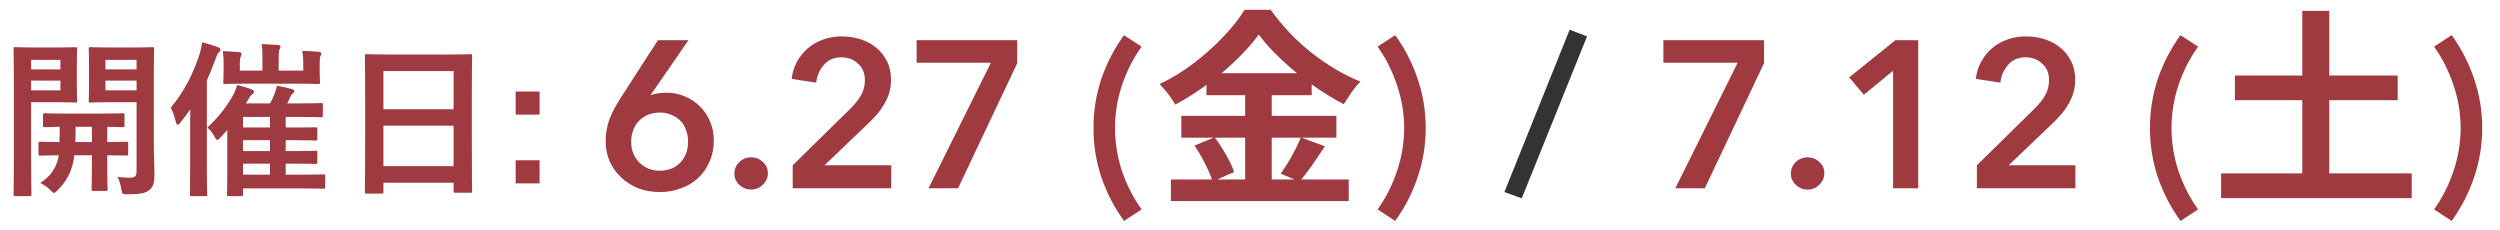 <svg width="239" height="22" viewBox="0 0 239 22" fill="none" xmlns="http://www.w3.org/2000/svg">
<path d="M14.704 6.876V13.74C14.704 14.86 14.768 15.884 14.768 16.668C14.768 17.436 14.672 17.82 14.304 18.14C13.936 18.46 13.472 18.572 12.192 18.572C11.696 18.572 11.68 18.572 11.6 18.076C11.52 17.596 11.392 17.228 11.232 16.908C11.68 16.972 12.048 16.988 12.4 16.988C12.928 16.988 13.056 16.844 13.056 16.364V9.772H10.432C9.184 9.772 8.768 9.804 8.672 9.804C8.496 9.804 8.48 9.788 8.48 9.628C8.48 9.532 8.512 9.18 8.512 8.236V6.092C8.512 5.164 8.48 4.796 8.48 4.684C8.48 4.524 8.496 4.508 8.672 4.508C8.768 4.508 9.184 4.54 10.432 4.54H12.784C14.032 4.54 14.464 4.508 14.56 4.508C14.72 4.508 14.736 4.524 14.736 4.684C14.736 4.796 14.704 5.468 14.704 6.876ZM13.056 8.636V7.708H10.08V8.636H13.056ZM13.056 5.724H10.08V6.636H13.056V5.724ZM3.376 4.54H5.6C6.656 4.54 7.12 4.508 7.216 4.508C7.36 4.508 7.376 4.524 7.376 4.684C7.376 4.796 7.344 5.244 7.344 6.22V8.108C7.344 9.084 7.376 9.532 7.376 9.628C7.376 9.788 7.36 9.804 7.216 9.804C7.12 9.804 6.656 9.772 5.6 9.772H2.976V15.116C2.976 17.356 3.008 18.46 3.008 18.572C3.008 18.732 2.992 18.748 2.832 18.748H1.472C1.312 18.748 1.296 18.732 1.296 18.572C1.296 18.46 1.328 17.356 1.328 15.116V8.172C1.328 5.932 1.296 4.796 1.296 4.684C1.296 4.524 1.312 4.508 1.472 4.508C1.584 4.508 2.192 4.54 3.376 4.54ZM5.776 8.636V7.708H2.976V8.636H5.776ZM5.776 5.724H2.976V6.636H5.776V5.724ZM8.784 14.844H7.104C7.072 15.1 7.04 15.324 6.992 15.532C6.768 16.572 6.24 17.484 5.472 18.22C5.312 18.364 5.232 18.444 5.168 18.444C5.072 18.444 4.992 18.348 4.8 18.156C4.544 17.9 4.16 17.644 3.856 17.484C4.736 16.924 5.312 16.172 5.568 15.132L5.6 14.844C4.384 14.86 3.936 14.876 3.856 14.876C3.696 14.876 3.68 14.86 3.68 14.684V13.724C3.68 13.564 3.696 13.548 3.856 13.548C3.936 13.548 4.4 13.58 5.68 13.58C5.696 13.18 5.712 12.684 5.712 12.124C4.752 12.14 4.384 12.156 4.304 12.156C4.128 12.156 4.112 12.14 4.112 11.98V11.004C4.112 10.844 4.128 10.828 4.304 10.828C4.4 10.828 4.88 10.86 6.304 10.86H9.728C11.152 10.86 11.632 10.828 11.728 10.828C11.888 10.828 11.904 10.844 11.904 11.004V11.98C11.904 12.14 11.888 12.156 11.728 12.156C11.648 12.156 11.248 12.14 10.256 12.124V13.58C11.52 13.58 12 13.548 12.08 13.548C12.24 13.548 12.256 13.564 12.256 13.724V14.684C12.256 14.86 12.24 14.876 12.08 14.876C12 14.876 11.52 14.844 10.256 14.844V16.332C10.256 17.436 10.288 17.964 10.288 18.06C10.288 18.236 10.272 18.252 10.112 18.252H8.928C8.768 18.252 8.752 18.236 8.752 18.06C8.752 17.964 8.784 17.436 8.784 16.332V14.844ZM7.2 13.58H8.784V12.124H7.232C7.232 12.668 7.216 13.164 7.2 13.58ZM21.728 12.428L21.104 13.116C20.944 13.292 20.848 13.372 20.768 13.372C20.672 13.372 20.608 13.26 20.48 13.02C20.288 12.652 20.064 12.412 19.824 12.188C20.848 11.26 21.6 10.268 22.16 9.308C22.368 9.004 22.56 8.524 22.672 8.124C23.184 8.252 23.68 8.396 24.032 8.54C24.208 8.604 24.288 8.684 24.288 8.764C24.288 8.86 24.224 8.956 24.112 9.02C23.952 9.116 23.792 9.404 23.504 9.884H25.824C25.984 9.596 26.112 9.292 26.224 9.036C26.32 8.796 26.4 8.556 26.464 8.188C26.96 8.284 27.568 8.412 27.872 8.508C28.048 8.556 28.128 8.62 28.128 8.7C28.128 8.812 28.08 8.86 27.968 8.956C27.872 9.036 27.776 9.18 27.712 9.34C27.632 9.548 27.552 9.724 27.456 9.884H28.72C30.128 9.884 30.608 9.852 30.704 9.852C30.848 9.852 30.864 9.868 30.864 10.028V11.036C30.864 11.196 30.848 11.212 30.704 11.212C30.608 11.212 30.128 11.18 28.72 11.18H27.312V12.188H28.224C29.6 12.188 30.064 12.172 30.16 12.172C30.32 12.172 30.336 12.188 30.336 12.332V13.244C30.336 13.42 30.32 13.436 30.16 13.436C30.064 13.436 29.6 13.404 28.224 13.404H27.312V14.444H28.224C29.6 14.444 30.064 14.412 30.16 14.412C30.32 14.412 30.336 14.428 30.336 14.588V15.484C30.336 15.66 30.32 15.676 30.16 15.676C30.064 15.676 29.6 15.644 28.224 15.644H27.312V16.7H28.88C30.336 16.7 30.832 16.668 30.912 16.668C31.072 16.668 31.088 16.684 31.088 16.86V17.852C31.088 18.028 31.072 18.044 30.912 18.044C30.832 18.044 30.336 18.012 28.88 18.012H23.232V18.572C23.232 18.732 23.216 18.748 23.056 18.748H21.872C21.712 18.748 21.696 18.732 21.696 18.572C21.696 18.492 21.728 18.092 21.728 16.956V12.428ZM23.232 16.7H25.808V15.644H23.232V16.7ZM23.232 14.444H25.808V13.404H23.232V14.444ZM23.232 12.188H25.808V11.18H23.232V12.188ZM18.176 16.14V12.444C18.176 11.868 18.176 11.148 18.192 10.444C17.904 10.86 17.6 11.276 17.264 11.692C17.152 11.852 17.056 11.932 16.976 11.932C16.912 11.932 16.864 11.852 16.816 11.676C16.688 11.148 16.496 10.604 16.32 10.3C17.568 8.796 18.432 7.164 19.088 5.148C19.2 4.78 19.28 4.412 19.328 4.044C19.856 4.188 20.32 4.316 20.832 4.508C20.992 4.572 21.072 4.636 21.072 4.748C21.072 4.86 21.008 4.94 20.896 5.036C20.8 5.116 20.736 5.26 20.592 5.676C20.336 6.38 20.064 7.036 19.776 7.676V16.14C19.776 17.708 19.808 18.492 19.808 18.572C19.808 18.732 19.792 18.748 19.648 18.748H18.32C18.16 18.748 18.16 18.732 18.16 18.572C18.16 18.476 18.176 17.708 18.176 16.14ZM28.992 6.748V6.044C28.992 5.628 28.976 5.308 28.896 4.86C29.456 4.876 29.984 4.908 30.496 4.956C30.64 4.972 30.72 5.036 30.72 5.116C30.72 5.212 30.672 5.26 30.64 5.356C30.592 5.468 30.56 5.644 30.56 6.028V6.732C30.56 7.436 30.592 7.756 30.592 7.852C30.592 8.012 30.576 8.028 30.4 8.028C30.304 8.028 29.76 7.996 28.224 7.996H23.696C22.16 7.996 21.616 8.028 21.52 8.028C21.36 8.028 21.344 8.012 21.344 7.852C21.344 7.74 21.376 7.436 21.376 6.732V6.044C21.376 5.692 21.36 5.356 21.312 4.892C21.872 4.908 22.352 4.94 22.896 4.988C23.024 5.004 23.088 5.068 23.088 5.148C23.088 5.26 23.056 5.34 23.008 5.436C22.96 5.532 22.928 5.708 22.928 6.06V6.748H25.088V5.724C25.088 5.004 25.088 4.652 25.008 4.22C25.584 4.236 26.08 4.268 26.592 4.3C26.736 4.316 26.816 4.364 26.816 4.444C26.816 4.556 26.768 4.62 26.72 4.732C26.672 4.86 26.64 5.052 26.64 5.724V6.748H28.992ZM36.48 18.508H35.056C34.896 18.508 34.88 18.492 34.88 18.332C34.88 18.22 34.912 17.276 34.912 12.636V9.548C34.912 6.444 34.88 5.468 34.88 5.372C34.88 5.196 34.896 5.18 35.056 5.18C35.168 5.18 35.712 5.212 37.264 5.212H42.752C44.304 5.212 44.864 5.18 44.96 5.18C45.12 5.18 45.136 5.196 45.136 5.372C45.136 5.468 45.104 6.444 45.104 9.068V12.62C45.104 17.212 45.136 18.156 45.136 18.252C45.136 18.412 45.12 18.428 44.96 18.428H43.536C43.376 18.428 43.36 18.412 43.36 18.252V17.468H36.656V18.332C36.656 18.492 36.64 18.508 36.48 18.508ZM36.656 15.884H43.36V12.012H36.656V15.884ZM36.656 6.796V10.444H43.36V6.796H36.656ZM51.584 8.748V10.956H49.296V8.748H51.584ZM51.584 15.324V17.532H49.296V15.324H51.584Z" fill="#9F3A41"/>
<path d="M65.82 3.84L62.2 9.08L62.22 9.1C62.407 9.02 62.64 8.96 62.92 8.92C63.213 8.88 63.48 8.86 63.72 8.86C64.347 8.86 64.933 8.98 65.48 9.22C66.027 9.447 66.507 9.767 66.92 10.18C67.333 10.58 67.653 11.06 67.88 11.62C68.12 12.167 68.24 12.76 68.24 13.4C68.24 14.147 68.107 14.827 67.84 15.44C67.573 16.053 67.207 16.58 66.74 17.02C66.287 17.447 65.74 17.773 65.1 18C64.473 18.24 63.8 18.36 63.08 18.36C62.333 18.36 61.647 18.24 61.02 18C60.393 17.747 59.847 17.4 59.38 16.96C58.913 16.52 58.547 16.007 58.28 15.42C58.027 14.82 57.9 14.18 57.9 13.5C57.9 13.1 57.933 12.727 58 12.38C58.067 12.02 58.16 11.68 58.28 11.36C58.413 11.027 58.567 10.693 58.74 10.36C58.927 10.027 59.133 9.68 59.36 9.32L62.9 3.84H65.82ZM60.34 13.56C60.34 13.933 60.4 14.287 60.52 14.62C60.653 14.953 60.84 15.247 61.08 15.5C61.32 15.753 61.607 15.953 61.94 16.1C62.273 16.247 62.647 16.32 63.06 16.32C63.873 16.32 64.527 16.067 65.02 15.56C65.527 15.04 65.78 14.36 65.78 13.52C65.78 13.12 65.713 12.753 65.58 12.42C65.46 12.073 65.28 11.78 65.04 11.54C64.8 11.3 64.513 11.113 64.18 10.98C63.86 10.833 63.5 10.76 63.1 10.76C62.7 10.76 62.327 10.827 61.98 10.96C61.647 11.093 61.353 11.287 61.1 11.54C60.86 11.78 60.673 12.073 60.54 12.42C60.407 12.767 60.34 13.147 60.34 13.56ZM70.207 16.6C70.207 16.173 70.36 15.807 70.667 15.5C70.987 15.193 71.367 15.04 71.807 15.04C72.234 15.04 72.607 15.187 72.927 15.48C73.247 15.773 73.407 16.133 73.407 16.56C73.407 16.987 73.247 17.353 72.927 17.66C72.62 17.967 72.247 18.12 71.807 18.12C71.594 18.12 71.387 18.08 71.187 18C71 17.92 70.834 17.813 70.687 17.68C70.54 17.547 70.42 17.387 70.327 17.2C70.247 17.013 70.207 16.813 70.207 16.6ZM75.782 15.8L81.242 10.44C81.682 10.013 82.029 9.587 82.282 9.16C82.549 8.72 82.682 8.22 82.682 7.66C82.682 6.993 82.462 6.467 82.022 6.08C81.596 5.68 81.062 5.48 80.422 5.48C79.742 5.48 79.196 5.713 78.782 6.18C78.369 6.633 78.116 7.207 78.022 7.9L75.682 7.54C75.749 6.953 75.916 6.413 76.182 5.92C76.449 5.427 76.789 5 77.202 4.64C77.616 4.28 78.096 4 78.642 3.8C79.202 3.587 79.809 3.48 80.462 3.48C81.076 3.48 81.662 3.567 82.222 3.74C82.796 3.913 83.302 4.18 83.742 4.54C84.182 4.887 84.529 5.32 84.782 5.84C85.049 6.347 85.182 6.94 85.182 7.62C85.182 8.073 85.122 8.5 85.002 8.9C84.882 9.287 84.716 9.653 84.502 10C84.302 10.347 84.062 10.68 83.782 11C83.516 11.307 83.222 11.607 82.902 11.9L78.822 15.8H85.202V18H75.782V15.8ZM87.629 3.84H97.249V6.04L91.589 18H88.769L94.729 6H87.629V3.84ZM104.536 12.24C104.536 10.6 104.79 9.027 105.296 7.52C105.816 6.013 106.536 4.627 107.456 3.36L109.136 4.46C108.336 5.58 107.71 6.813 107.256 8.16C106.816 9.493 106.596 10.853 106.596 12.24C106.596 13.627 106.816 14.993 107.256 16.34C107.71 17.673 108.336 18.9 109.136 20.02L107.456 21.12C106.536 19.853 105.816 18.467 105.296 16.96C104.79 15.453 104.536 13.88 104.536 12.24ZM120.338 3.3C119.791 4.06 119.098 4.847 118.258 5.66C117.431 6.473 116.511 7.253 115.498 8C114.498 8.747 113.451 9.413 112.358 10C112.251 9.8 112.111 9.58 111.938 9.34C111.778 9.1 111.598 8.867 111.398 8.64C111.211 8.413 111.031 8.213 110.858 8.04C112.005 7.493 113.105 6.82 114.158 6.02C115.211 5.207 116.151 4.36 116.978 3.48C117.818 2.6 118.485 1.753 118.978 0.94H121.478C122.025 1.7 122.625 2.427 123.278 3.12C123.931 3.813 124.631 4.453 125.378 5.04C126.125 5.627 126.891 6.153 127.678 6.62C128.465 7.087 129.258 7.48 130.058 7.8C129.751 8.107 129.465 8.453 129.198 8.84C128.931 9.227 128.685 9.6 128.458 9.96C127.698 9.56 126.925 9.1 126.138 8.58C125.365 8.06 124.618 7.507 123.898 6.92C123.178 6.32 122.511 5.713 121.898 5.1C121.285 4.487 120.765 3.887 120.338 3.3ZM115.338 7H125.398V9.1H115.338V7ZM112.938 11.08H127.758V13.16H112.938V11.08ZM111.938 17.16H128.938V19.22H111.938V17.16ZM119.038 7.84H121.578V18.2H119.038V7.84ZM114.198 13.92L116.118 13.12C116.371 13.453 116.618 13.82 116.858 14.22C117.111 14.62 117.338 15.013 117.538 15.4C117.738 15.787 117.885 16.133 117.978 16.44L115.918 17.36C115.838 17.053 115.705 16.7 115.518 16.3C115.331 15.887 115.125 15.473 114.898 15.06C114.671 14.647 114.438 14.267 114.198 13.92ZM124.358 13.14L126.658 13.98C126.258 14.593 125.845 15.207 125.418 15.82C124.991 16.42 124.598 16.933 124.238 17.36L122.438 16.6C122.665 16.28 122.898 15.927 123.138 15.54C123.378 15.14 123.605 14.733 123.818 14.32C124.031 13.893 124.211 13.5 124.358 13.14ZM136.298 12.24C136.298 13.88 136.038 15.453 135.518 16.96C135.011 18.467 134.298 19.853 133.378 21.12L131.698 20.02C132.498 18.9 133.118 17.673 133.558 16.34C134.011 14.993 134.238 13.627 134.238 12.24C134.238 10.853 134.011 9.493 133.558 8.16C133.118 6.813 132.498 5.58 131.698 4.46L133.378 3.36C134.298 4.627 135.011 6.013 135.518 7.52C136.038 9.027 136.298 10.6 136.298 12.24Z" fill="#9F3A41"/>
<path d="M145.48 18.96L143.82 18.36L150.06 2.84L151.72 3.48L145.48 18.96Z" fill="#333333"/>
<path d="M159.02 3.84H168.64V6.04L162.98 18H160.16L166.12 6H159.02V3.84ZM171.207 16.6C171.207 16.173 171.36 15.807 171.667 15.5C171.987 15.193 172.367 15.04 172.807 15.04C173.234 15.04 173.607 15.187 173.927 15.48C174.247 15.773 174.407 16.133 174.407 16.56C174.407 16.987 174.247 17.353 173.927 17.66C173.62 17.967 173.247 18.12 172.807 18.12C172.594 18.12 172.387 18.08 172.187 18C172 17.92 171.834 17.813 171.687 17.68C171.54 17.547 171.42 17.387 171.327 17.2C171.247 17.013 171.207 16.813 171.207 16.6ZM180.982 6.76L178.182 9.06L176.782 7.4L181.202 3.84H183.382V18H180.982V6.76ZM188.989 15.8L194.449 10.44C194.889 10.013 195.236 9.587 195.489 9.16C195.756 8.72 195.889 8.22 195.889 7.66C195.889 6.993 195.669 6.467 195.229 6.08C194.803 5.68 194.269 5.48 193.629 5.48C192.949 5.48 192.403 5.713 191.989 6.18C191.576 6.633 191.323 7.207 191.229 7.9L188.889 7.54C188.956 6.953 189.123 6.413 189.389 5.92C189.656 5.427 189.996 5 190.409 4.64C190.823 4.28 191.303 4 191.849 3.8C192.409 3.587 193.016 3.48 193.669 3.48C194.283 3.48 194.869 3.567 195.429 3.74C196.003 3.913 196.509 4.18 196.949 4.54C197.389 4.887 197.736 5.32 197.989 5.84C198.256 6.347 198.389 6.94 198.389 7.62C198.389 8.073 198.329 8.5 198.209 8.9C198.089 9.287 197.923 9.653 197.709 10C197.509 10.347 197.269 10.68 196.989 11C196.723 11.307 196.429 11.607 196.109 11.9L192.029 15.8H198.409V18H188.989V15.8ZM205.536 12.24C205.536 10.6 205.79 9.027 206.296 7.52C206.816 6.013 207.536 4.627 208.456 3.36L210.136 4.46C209.336 5.58 208.71 6.813 208.256 8.16C207.816 9.493 207.596 10.853 207.596 12.24C207.596 13.627 207.816 14.993 208.256 16.34C208.71 17.673 209.336 18.9 210.136 20.02L208.456 21.12C207.536 19.853 206.816 18.467 206.296 16.96C205.79 15.453 205.536 13.88 205.536 12.24ZM213.658 7.22H229.218V9.58H213.658V7.22ZM212.338 16.58H230.558V18.94H212.338V16.58ZM220.098 1.04H222.678V18.2H220.098V1.04ZM237.298 12.24C237.298 13.88 237.038 15.453 236.518 16.96C236.011 18.467 235.298 19.853 234.378 21.12L232.698 20.02C233.498 18.9 234.118 17.673 234.558 16.34C235.011 14.993 235.238 13.627 235.238 12.24C235.238 10.853 235.011 9.493 234.558 8.16C234.118 6.813 233.498 5.58 232.698 4.46L234.378 3.36C235.298 4.627 236.011 6.013 236.518 7.52C237.038 9.027 237.298 10.6 237.298 12.24Z" fill="#9F3A41"/>
</svg>

